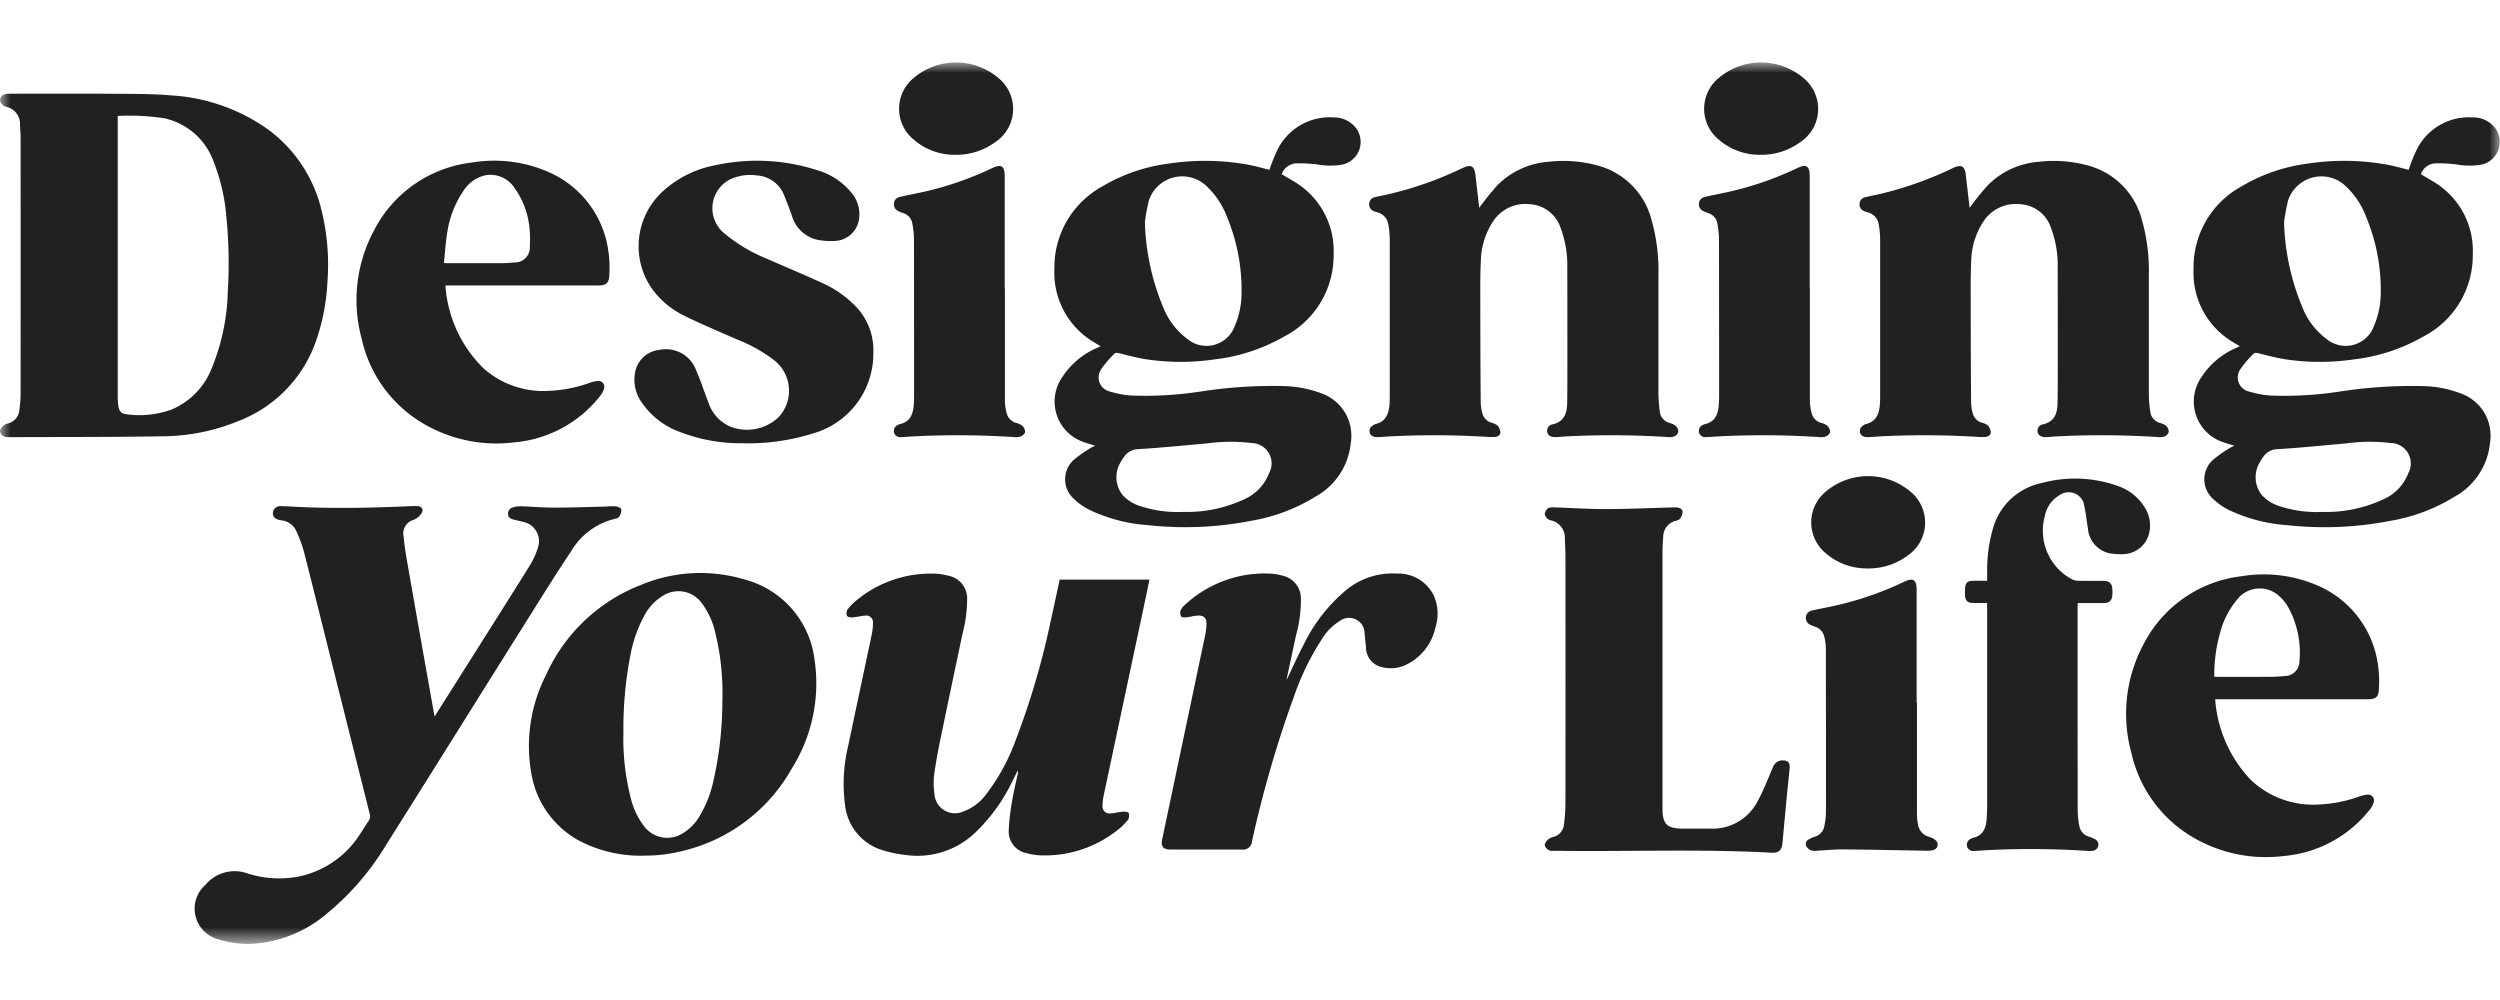 <svg xmlns="http://www.w3.org/2000/svg" width="120" height="48" fill="none"><mask id="a" width="120" height="43" x="0" y="3" maskUnits="userSpaceOnUse" style="mask-type:luminance"><path fill="#fff" d="M0 3h120v42.302H0z"/></mask><g mask="url(#a)"><path fill="#212121" d="M74.15 24.637c.101-.257.164-.294.489-.282.816.027 1.632.082 2.448.08 1.04 0 2.08-.05 3.121-.075q.16-.012.32.004c.124.018.241.086.236.221a.6.6 0 0 1-.12.308.36.36 0 0 1-.204.104.795.795 0 0 0-.606.8 8 8 0 0 0-.035.726v12.291c0 .741.22.959.967.959h1.313a2.43 2.43 0 0 0 2.29-1.321c.28-.51.487-1.06.721-1.596a.49.49 0 0 1 .438-.357c.285-.012.397.091.374.376-.029.36-.074.719-.108 1.079q-.12 1.261-.238 2.527c-.028.315-.183.467-.492.45-3.43-.185-6.863-.049-10.295-.091h-.231a.35.35 0 0 1-.388-.283v-.035a.57.57 0 0 1 .431-.355.67.67 0 0 0 .486-.577 8 8 0 0 0 .074-1.024q.007-5.964 0-11.929c0-.253-.018-.507-.029-.762a.85.85 0 0 0-.656-.894.39.39 0 0 1-.307-.307v-.037Zm32.177 8.922a6.28 6.28 0 0 0 1.696 3.86 4.33 4.33 0 0 0 3.272 1.197 6.6 6.6 0 0 0 1.942-.38q.192-.072.394-.092a.28.28 0 0 1 .316.227.3.3 0 0 1-.012.141.9.9 0 0 1-.167.326 5.9 5.9 0 0 1-4.175 2.253 6.9 6.9 0 0 1-4.041-.74 6.28 6.28 0 0 1-3.249-4.227 7.06 7.06 0 0 1 .58-5.186 6.07 6.07 0 0 1 4.702-3.278 6.5 6.5 0 0 1 3.715.47 4.85 4.85 0 0 1 2.829 3.692c.068.425.087.858.055 1.288-.017.355-.165.454-.523.454h-7.334zm-.04-1.077c.067 0 .128.009.186.009q1.286.001 2.572-.005a6 6 0 0 0 .602-.037.7.7 0 0 0 .669-.43.7.7 0 0 0 .057-.273c.08-.847-.081-1.7-.465-2.46a2.14 2.14 0 0 0-.619-.766 1.37 1.37 0 0 0-1.53-.078c-.155.093-.29.217-.397.363-.378.457-.65.993-.796 1.568a7.3 7.3 0 0 0-.279 2.109m-10.908-3.54c-.242 0-.46.004-.673 0-.265-.005-.365-.099-.383-.362a3 3 0 0 1 0-.337c.017-.264.11-.356.379-.365.218-.007.436 0 .683 0v-.449a7.1 7.1 0 0 1 .255-1.983 3.08 3.08 0 0 1 2.38-2.266 6.1 6.1 0 0 1 3.648.152 2.43 2.43 0 0 1 1.271 1.01c.228.351.312.777.234 1.189a1.31 1.31 0 0 1-1.212 1.066 2.7 2.7 0 0 1-.532-.016 1.31 1.31 0 0 1-1.208-1.22c-.063-.354-.094-.716-.176-1.067a.74.74 0 0 0-.446-.604.76.76 0 0 0-.748.083 1.47 1.47 0 0 0-.7 1.002 2.64 2.64 0 0 0 1.322 3.04.7.7 0 0 0 .27.063c.396.006.793 0 1.19.003.337 0 .454.121.463.462v.195c-.019.287-.14.405-.426.409-.405.004-.815 0-1.234 0-.004.067-.012.117-.012.168q0 4.895.005 9.788.006.374.079.741a.64.64 0 0 0 .46.515q.144.046.277.116a.3.3 0 0 1 .143.13.3.3 0 0 1 .031.191.294.294 0 0 1-.276.24 1 1 0 0 1-.265.006 42 42 0 0 0-4.896-.029c-.178.009-.354.03-.532.032a.306.306 0 0 1-.337-.228.324.324 0 0 1 .213-.368.4.4 0 0 1 .08-.035c.483-.106.621-.465.652-.897q.026-.362.026-.728v-9.413zm-3.365 4.771v5.398q.004.204.041.404a.74.74 0 0 0 .56.66.75.75 0 0 1 .28.146.267.267 0 0 1 .041.401.27.27 0 0 1-.129.078 1 1 0 0 1-.33.035c-1.326-.022-2.65-.052-3.974-.064-.404-.005-.814.038-1.222.058a.9.9 0 0 1-.336-.006.47.47 0 0 1-.248-.215.247.247 0 0 1 .127-.318q.136-.083.289-.131a.64.64 0 0 0 .457-.517q.067-.312.076-.632.004-3.967-.006-7.937a2.2 2.2 0 0 0-.071-.49.64.64 0 0 0-.453-.501 1.4 1.4 0 0 1-.195-.08.36.36 0 0 1-.24-.36.346.346 0 0 1 .276-.33c.245-.063.495-.109.74-.158a15.6 15.6 0 0 0 3.675-1.217c.465-.224.626-.123.626.395v5.38h.007m-2.367-6.427a3 3 0 0 1-2-.728 1.915 1.915 0 0 1-.033-2.932 3.15 3.15 0 0 1 4.148.017 1.917 1.917 0 0 1-.202 3.037 3.14 3.14 0 0 1-1.913.606M0 4.783c.067-.26.265-.285.483-.285 1.658 0 3.315-.008 4.973.003.916.006 1.836 0 2.748.077a8.93 8.93 0 0 1 4.73 1.684 6.76 6.76 0 0 1 2.478 3.746c.295 1.161.397 2.363.303 3.557a10 10 0 0 1-.526 2.743 6.34 6.34 0 0 1-3.716 3.89 9.7 9.7 0 0 1-3.54.742c-2.504.044-5.007.032-7.511.044-.201 0-.375-.05-.423-.284v-.035a.53.53 0 0 1 .399-.342.72.72 0 0 0 .53-.641q.055-.369.061-.741.006-6.157 0-12.316c0-.213-.017-.426-.03-.637a.83.83 0 0 0-.615-.849A.45.45 0 0 1 0 4.82v-.036Zm5.651.782V19.08q0 .195.028.388c.04.277.138.392.42.42a4.5 4.5 0 0 0 2.147-.235 3.54 3.54 0 0 0 1.908-1.954c.492-1.195.757-2.471.782-3.764a22 22 0 0 0-.07-3.51 9.2 9.2 0 0 0-.601-2.637 3.26 3.26 0 0 0-2.357-2.107 11 11 0 0 0-2.256-.115m46.923 15.83c-.19-.06-.352-.104-.51-.16a2.054 2.054 0 0 1-1.083-3.124 3.74 3.74 0 0 1 1.638-1.396l.21-.1c-.116-.067-.211-.12-.305-.179a3.88 3.88 0 0 1-1.914-3.537 4.43 4.43 0 0 1 2.307-3.957 8.3 8.3 0 0 1 3.219-1.096 11.6 11.6 0 0 1 3.798.063c.34.063.673.163.999.241a8 8 0 0 1 .342-.87 2.79 2.79 0 0 1 2.734-1.645 1.33 1.33 0 0 1 1.114.559 1.114 1.114 0 0 1-.713 1.71 3.4 3.4 0 0 1-1.181-.012 7 7 0 0 0-1.005-.052.785.785 0 0 0-.705.52c.307.188.62.349.899.553a3.85 3.85 0 0 1 1.594 3.3 4.37 4.37 0 0 1-2.365 3.935 8.7 8.7 0 0 1-3.329 1.099c-1.09.162-2.199.162-3.29 0-.442-.067-.875-.186-1.312-.294-.104-.025-.182-.032-.254.051a5 5 0 0 0-.592.697.694.694 0 0 0 .424 1.096q.51.157 1.042.188a17.4 17.4 0 0 0 3.273-.19 22.5 22.5 0 0 1 4.015-.264 5.5 5.5 0 0 1 1.852.367 2.155 2.155 0 0 1 1.36 2.365 3.3 3.3 0 0 1-1.687 2.57 8.6 8.6 0 0 1-3.066 1.16 16.5 16.5 0 0 1-4.999.211 7.7 7.7 0 0 1-2.828-.751 3 3 0 0 1-.717-.514 1.26 1.26 0 0 1-.014-1.854 6 6 0 0 1 .85-.598q.096-.054.199-.093m2.38-10.73c.039 1.415.34 2.811.892 4.116a3.45 3.45 0 0 0 1.13 1.476 1.44 1.44 0 0 0 2.284-.591c.21-.484.324-1.005.331-1.532a9.1 9.1 0 0 0-.702-3.736 3.9 3.9 0 0 0-1.028-1.511 1.686 1.686 0 0 0-2.715.732 9 9 0 0 0-.192 1.045Zm1.803 13.908h.106a6.5 6.5 0 0 0 2.87-.613 2.24 2.24 0 0 0 1.18-1.241.98.98 0 0 0-.855-1.455 8.3 8.3 0 0 0-2.122.019c-1.096.096-2.19.209-3.287.275a.85.85 0 0 0-.704.382 2 2 0 0 0-.152.24 1.38 1.38 0 0 0 .09 1.58c.222.24.5.42.812.522.665.221 1.362.32 2.061.29m50.5-3.177c-.19-.058-.353-.103-.512-.159a2.054 2.054 0 0 1-1.082-3.124 3.74 3.74 0 0 1 1.638-1.396l.21-.1c-.115-.067-.211-.12-.304-.179a3.87 3.87 0 0 1-1.916-3.537 4.42 4.42 0 0 1 2.308-3.957 8.3 8.3 0 0 1 3.218-1.096 11.6 11.6 0 0 1 3.799.063c.34.063.674.163.998.241q.147-.446.343-.87a2.79 2.79 0 0 1 2.734-1.645 1.33 1.33 0 0 1 1.115.559 1.12 1.12 0 0 1 .098 1.045 1.12 1.12 0 0 1-.812.665 3.4 3.4 0 0 1-1.181-.012 7 7 0 0 0-1.005-.052.785.785 0 0 0-.705.52c.308.188.619.349.899.553a3.85 3.85 0 0 1 1.594 3.3 4.38 4.38 0 0 1-2.365 3.935 8.7 8.7 0 0 1-3.329 1.1 11.2 11.2 0 0 1-3.289 0c-.443-.067-.875-.186-1.313-.294-.104-.025-.182-.032-.254.051a5 5 0 0 0-.592.697.69.69 0 0 0-.092.666.69.69 0 0 0 .516.43 4.4 4.4 0 0 0 1.042.188c1.094.04 2.191-.024 3.273-.19a22.5 22.5 0 0 1 4.015-.264 5.4 5.4 0 0 1 1.852.367 2.15 2.15 0 0 1 1.361 2.365 3.3 3.3 0 0 1-1.688 2.57 8.6 8.6 0 0 1-3.065 1.16 16.5 16.5 0 0 1-5 .211 7.7 7.7 0 0 1-2.828-.751 3.1 3.1 0 0 1-.717-.514 1.26 1.26 0 0 1-.311-1.43 1.25 1.25 0 0 1 .298-.424q.397-.337.849-.598.096-.054.198-.093m2.38-10.73a11.4 11.4 0 0 0 .893 4.116 3.44 3.44 0 0 0 1.13 1.476 1.44 1.44 0 0 0 2.284-.591 4 4 0 0 0 .332-1.532 9.1 9.1 0 0 0-.703-3.736 3.9 3.9 0 0 0-1.028-1.511 1.68 1.68 0 0 0-1.554-.363 1.7 1.7 0 0 0-1.161 1.095 10 10 0 0 0-.193 1.045Zm1.803 13.908h.108a6.5 6.5 0 0 0 2.869-.613 2.24 2.24 0 0 0 1.18-1.241.97.97 0 0 0 .122-.487.975.975 0 0 0-.976-.968 8.2 8.2 0 0 0-2.123.019c-1.096.096-2.19.209-3.287.275a.85.85 0 0 0-.704.382 2 2 0 0 0-.151.24 1.38 1.38 0 0 0 .089 1.579c.222.242.502.421.813.523.663.221 1.362.32 2.06.291M71.001 9.978q.413-.57.88-1.093a3.87 3.87 0 0 1 2.45-1.12 6.2 6.2 0 0 1 2.29.162 3.64 3.64 0 0 1 2.658 2.65c.24.857.35 1.744.326 2.633v5.63q.002.461.067.919a.63.63 0 0 0 .472.545.74.74 0 0 1 .299.144.4.4 0 0 1 .117.287.35.35 0 0 1-.197.213.7.7 0 0 1-.33.03 42 42 0 0 0-4.88-.029c-.164.009-.33.03-.496.033-.22.003-.359-.088-.387-.238a.308.308 0 0 1 .27-.378c.56-.138.678-.554.685-1.04.011-.716.009-1.432.009-2.149q.001-2.167-.004-4.333a5.1 5.1 0 0 0-.319-1.897 1.65 1.65 0 0 0-1.481-1.145 1.85 1.85 0 0 0-1.77.837 3.6 3.6 0 0 0-.58 1.894c-.032.649-.025 1.302-.025 1.953q0 2.425.02 4.849.008.25.075.488a.63.63 0 0 0 .427.462q.166.037.301.14c.081.087.13.199.14.316.007.14-.118.216-.25.231a2 2 0 0 1-.353 0 42 42 0 0 0-4.384-.041c-.3.01-.601.04-.903.052-.218.008-.348-.075-.381-.218-.04-.172.04-.301.246-.4l.016-.006c.54-.123.66-.532.691-1.005q.008-.151.008-.302v-7.584a4.3 4.3 0 0 0-.067-.686.7.7 0 0 0-.54-.592 1 1 0 0 1-.134-.046.345.345 0 0 1-.247-.351.336.336 0 0 1 .276-.328c.23-.056.462-.098.692-.152a17 17 0 0 0 3.485-1.234c.449-.213.606-.12.656.378.056.517.119 1.033.175 1.523m23.536-.002q.412-.57.88-1.093a3.87 3.87 0 0 1 2.449-1.12 6.2 6.2 0 0 1 2.29.162 3.65 3.65 0 0 1 2.659 2.65c.239.857.349 1.744.326 2.633v5.63q.002.461.067.919a.64.64 0 0 0 .471.545q.166.038.3.144a.4.4 0 0 1 .117.287.36.36 0 0 1-.198.213.7.7 0 0 1-.33.03 42 42 0 0 0-4.88-.029c-.164.009-.33.03-.495.033-.22.003-.36-.088-.388-.238a.31.31 0 0 1 .146-.338.3.3 0 0 1 .124-.04c.561-.138.68-.554.685-1.04.012-.716.01-1.432.01-2.149q.001-2.167-.004-4.333a5.1 5.1 0 0 0-.319-1.897 1.65 1.65 0 0 0-1.481-1.145 1.86 1.86 0 0 0-1.77.837 3.6 3.6 0 0 0-.581 1.894c-.031.649-.024 1.302-.024 1.953q0 2.425.019 4.849.008.25.076.488a.63.63 0 0 0 .427.462q.166.037.301.14c.081.087.13.198.14.316.007.14-.118.216-.25.231a2 2 0 0 1-.353 0 42 42 0 0 0-4.383-.041c-.302.01-.603.04-.904.052-.218.008-.348-.075-.382-.218-.04-.172.04-.301.247-.4l.016-.006c.54-.123.66-.532.69-1.005q.009-.151.009-.302v-7.584a4.4 4.4 0 0 0-.067-.686.7.7 0 0 0-.54-.592 1 1 0 0 1-.135-.046.346.346 0 0 1-.247-.351.34.34 0 0 1 .277-.328c.23-.056.462-.098.692-.152a17 17 0 0 0 3.485-1.234c.449-.213.606-.12.655.378.056.517.12 1.033.176 1.523M35.494 21.276a8 8 0 0 1-2.771-.51 3.8 3.8 0 0 1-1.912-1.435 1.88 1.88 0 0 1-.3-1.571 1.32 1.32 0 0 1 1.149-.967 1.54 1.54 0 0 1 1.756.987c.223.495.38 1.019.583 1.523a1.9 1.9 0 0 0 1.11 1.196 2.21 2.21 0 0 0 2.272-.483 1.86 1.86 0 0 0-.22-2.724 7.2 7.2 0 0 0-1.79-1c-.827-.366-1.662-.715-2.473-1.11a4.2 4.2 0 0 1-1.56-1.262 3.57 3.57 0 0 1 .403-4.667 5.14 5.14 0 0 1 2.607-1.324 9.4 9.4 0 0 1 4.87.238 3.3 3.3 0 0 1 1.653 1.086 1.6 1.6 0 0 1 .373 1.187 1.224 1.224 0 0 1-1.084 1.119 3.3 3.3 0 0 1-.964-.058 1.65 1.65 0 0 1-1.193-1.178c-.118-.31-.229-.622-.357-.927a1.5 1.5 0 0 0-1.326-.976 2.3 2.3 0 0 0-1.216.162 1.554 1.554 0 0 0-.404 2.56c.63.54 1.344.972 2.115 1.28.87.384 1.75.745 2.614 1.144a5.2 5.2 0 0 1 1.676 1.172 3.03 3.03 0 0 1 .816 2.205 3.98 3.98 0 0 1-2.901 3.862 10.3 10.3 0 0 1-3.524.467m-14.116-7.57a6.15 6.15 0 0 0 1.853 4.001 4.34 4.34 0 0 0 3.134 1.057 6.6 6.6 0 0 0 1.94-.386q.185-.07.379-.086a.28.28 0 0 1 .307.366.9.9 0 0 1-.167.327 5.88 5.88 0 0 1-4.17 2.255 6.9 6.9 0 0 1-4.041-.741 6.29 6.29 0 0 1-3.252-4.225 7.06 7.06 0 0 1 .587-5.204 6.06 6.06 0 0 1 4.692-3.263 6.5 6.5 0 0 1 3.732.474 4.84 4.84 0 0 1 2.816 3.7q.1.624.054 1.254c-.017.374-.164.472-.543.472H21.38Zm-.073-1.077c.099.005.15.01.202.01h2.414c.254 0 .51-.012.76-.037a.717.717 0 0 0 .748-.776 5 5 0 0 0-.004-.726 3.93 3.93 0 0 0-.713-2.05 1.385 1.385 0 0 0-1.407-.635 1.7 1.7 0 0 0-1.089.794 4.8 4.8 0 0 0-.76 2.024c-.072.458-.1.924-.15 1.398m26.927 1.232v5.398q.007.275.076.542a.65.65 0 0 0 .457.498q.167.037.302.14a.42.42 0 0 1 .135.297c-.01.083-.124.181-.216.22a.75.75 0 0 1-.33.024 42 42 0 0 0-4.916-.026c-.165.008-.33.029-.496.03a.305.305 0 0 1-.336-.227.32.32 0 0 1 .211-.369.3.3 0 0 1 .068-.028c.518-.112.643-.501.673-.956a7 7 0 0 0 .013-.444q0-3.737-.005-7.475a4.3 4.3 0 0 0-.077-.74.63.63 0 0 0-.454-.519 1.4 1.4 0 0 1-.213-.089.35.35 0 0 1-.22-.352.34.34 0 0 1 .26-.322c.25-.067.507-.112.76-.166 1.27-.25 2.505-.659 3.675-1.215.464-.225.624-.123.624.397v5.38h.009m38.64.002v5.398q.007.276.076.542a.65.65 0 0 0 .458.498q.167.037.302.14a.42.42 0 0 1 .135.297c-.01.083-.124.181-.215.22a.75.75 0 0 1-.332.024 42 42 0 0 0-4.915-.026c-.165.008-.33.029-.496.03a.305.305 0 0 1-.337-.227.32.32 0 0 1 .212-.369.3.3 0 0 1 .067-.028c.518-.112.643-.501.674-.956a7 7 0 0 0 .013-.444q0-3.737-.005-7.475a4.3 4.3 0 0 0-.077-.74.63.63 0 0 0-.455-.519 1.4 1.4 0 0 1-.212-.089.35.35 0 0 1-.22-.352.34.34 0 0 1 .26-.322c.25-.067.506-.112.76-.166 1.27-.25 2.505-.659 3.675-1.215.463-.225.624-.123.624.397v5.38h.008M45.85 7.43a2.98 2.98 0 0 1-1.997-.734 1.91 1.91 0 0 1-.036-2.92 3.15 3.15 0 0 1 4.161.015 1.91 1.91 0 0 1-.198 3.026 3.15 3.15 0 0 1-1.928.613m38.64 0a2.98 2.98 0 0 1-1.998-.734 1.91 1.91 0 0 1-.034-2.92 3.15 3.15 0 0 1 4.16.015 1.915 1.915 0 0 1 .396 2.393c-.147.253-.35.47-.594.633a3.15 3.15 0 0 1-1.928.613m-33.63 20.39h4.31c-.061.293-.117.572-.176.852l-2.02 9.504a2.4 2.4 0 0 0-.054.492.332.332 0 0 0 .39.374c.202-.01.397-.067.596-.082.092-.006.249.015.265.062a.4.4 0 0 1-.027.323q-.226.286-.516.506a5.6 5.6 0 0 1-3.735 1.204 3 3 0 0 1-.61-.1 1.06 1.06 0 0 1-.867-1.122q.04-.75.18-1.491c.069-.408.172-.808.257-1.212a.23.23 0 0 0-.012-.139q-.13.268-.263.534a8.5 8.5 0 0 1-1.773 2.443 4.01 4.01 0 0 1-3.367 1.067 5.8 5.8 0 0 1-1.156-.25 2.55 2.55 0 0 1-1.727-2.171 7.7 7.7 0 0 1 .16-2.836c.37-1.783.755-3.562 1.129-5.344a2.6 2.6 0 0 0 .054-.526.32.32 0 0 0-.221-.347.3.3 0 0 0-.147-.01c-.202.01-.407.068-.613.083-.09.007-.235-.015-.262-.068a.35.35 0 0 1 .016-.305 3 3 0 0 1 .5-.497 5.6 5.6 0 0 1 3.691-1.229q.347.014.681.105a1.106 1.106 0 0 1 .876 1.108 6.7 6.7 0 0 1-.233 1.718c-.337 1.608-.678 3.215-1.01 4.824a28 28 0 0 0-.333 1.83c-.043.322-.042.649.005.97a.986.986 0 0 0 1.415.849c.43-.162.801-.447 1.07-.818a9.5 9.5 0 0 0 1.389-2.523 37.5 37.5 0 0 0 1.708-5.792c.148-.657.286-1.316.43-1.98m-30 6.56 1.212-1.916c1.105-1.751 2.214-3.498 3.31-5.253.18-.278.32-.578.422-.892a.95.95 0 0 0-.72-1.28c-.147-.043-.3-.067-.448-.108-.126-.034-.241-.094-.252-.24a.31.31 0 0 1 .214-.337 1.1 1.1 0 0 1 .38-.06c.532.015 1.064.066 1.596.066.84 0 1.68-.032 2.52-.052q.229-.023.459-.011c.098.013.254.079.265.142a.6.6 0 0 1-.094.35.3.3 0 0 1-.198.106 3.35 3.35 0 0 0-2.117 1.56c-.692 1.037-1.353 2.095-2.015 3.152-2.312 3.678-4.612 7.37-6.93 11.047a12.7 12.7 0 0 1-2.76 3.177 6.06 6.06 0 0 1-3.193 1.426 4.6 4.6 0 0 1-2-.168 1.52 1.52 0 0 1-.65-2.626 1.82 1.82 0 0 1 1.97-.559c.777.257 1.607.32 2.415.181a4.57 4.57 0 0 0 2.979-1.975c.158-.228.295-.471.455-.698a.4.4 0 0 0 .061-.36l-1.481-5.898c-.557-2.223-1.109-4.45-1.673-6.671a6.4 6.4 0 0 0-.353-.963.88.88 0 0 0-.73-.55l-.088-.014c-.22-.049-.33-.164-.322-.337a.347.347 0 0 1 .371-.33c.27 0 .544.023.815.036 1.734.083 3.468.049 5.2-.026.178-.009.355-.018.533-.013.233.006.336.161.209.354a.8.8 0 0 1-.37.306.68.68 0 0 0-.482.808c.043.476.125.95.207 1.421q.556 3.17 1.122 6.34c.047.269.098.543.154.86m10.192 6.686a6.36 6.36 0 0 1-3.277-.729 4.51 4.51 0 0 1-2.267-3.21 7.5 7.5 0 0 1 .71-4.741 8.27 8.27 0 0 1 4.532-4.303 7.4 7.4 0 0 1 4.988-.27 4.55 4.55 0 0 1 3.367 3.886 7.66 7.66 0 0 1-1.078 5.159 8.18 8.18 0 0 1-5.317 4 7.2 7.2 0 0 1-1.657.21m3.623-7.418a12.2 12.2 0 0 0-.358-3.358 3.7 3.7 0 0 0-.629-1.339 1.377 1.377 0 0 0-1.868-.355c-.357.215-.65.52-.853.884a6.3 6.3 0 0 0-.7 1.941 18.2 18.2 0 0 0-.341 3.704c-.03 1.06.086 2.12.345 3.148.113.49.327.953.628 1.358a1.39 1.39 0 0 0 1.9.348 2.3 2.3 0 0 0 .727-.716c.338-.542.58-1.138.715-1.762a17.3 17.3 0 0 0 .434-3.853m27.088-1.02c.28-.583.531-1.15.819-1.698a7.9 7.9 0 0 1 1.983-2.565 3.5 3.5 0 0 1 2.477-.838 1.9 1.9 0 0 1 1.772 1.036c.223.491.254 1.047.087 1.56a2.6 2.6 0 0 1-1.482 1.819 1.72 1.72 0 0 1-1.062.082.974.974 0 0 1-.788-.984c-.023-.213-.042-.425-.068-.637a.741.741 0 0 0-1.186-.6 2.55 2.55 0 0 0-.846.847 12.5 12.5 0 0 0-1.34 2.731 55 55 0 0 0-2.029 6.991.43.43 0 0 1-.492.404H56.18c-.343 0-.467-.154-.397-.482l2.061-9.79q.058-.271.067-.545.016-.441-.422-.414c-.188.012-.372.068-.56.086-.08.008-.207 0-.238-.052a.36.36 0 0 1-.02-.28.7.7 0 0 1 .202-.266 5.63 5.63 0 0 1 4.086-1.504q.329.015.644.112a1.11 1.11 0 0 1 .84 1.063 6.3 6.3 0 0 1-.233 1.787l-.436 2.028a1 1 0 0 0-.011.107"/></g></svg>